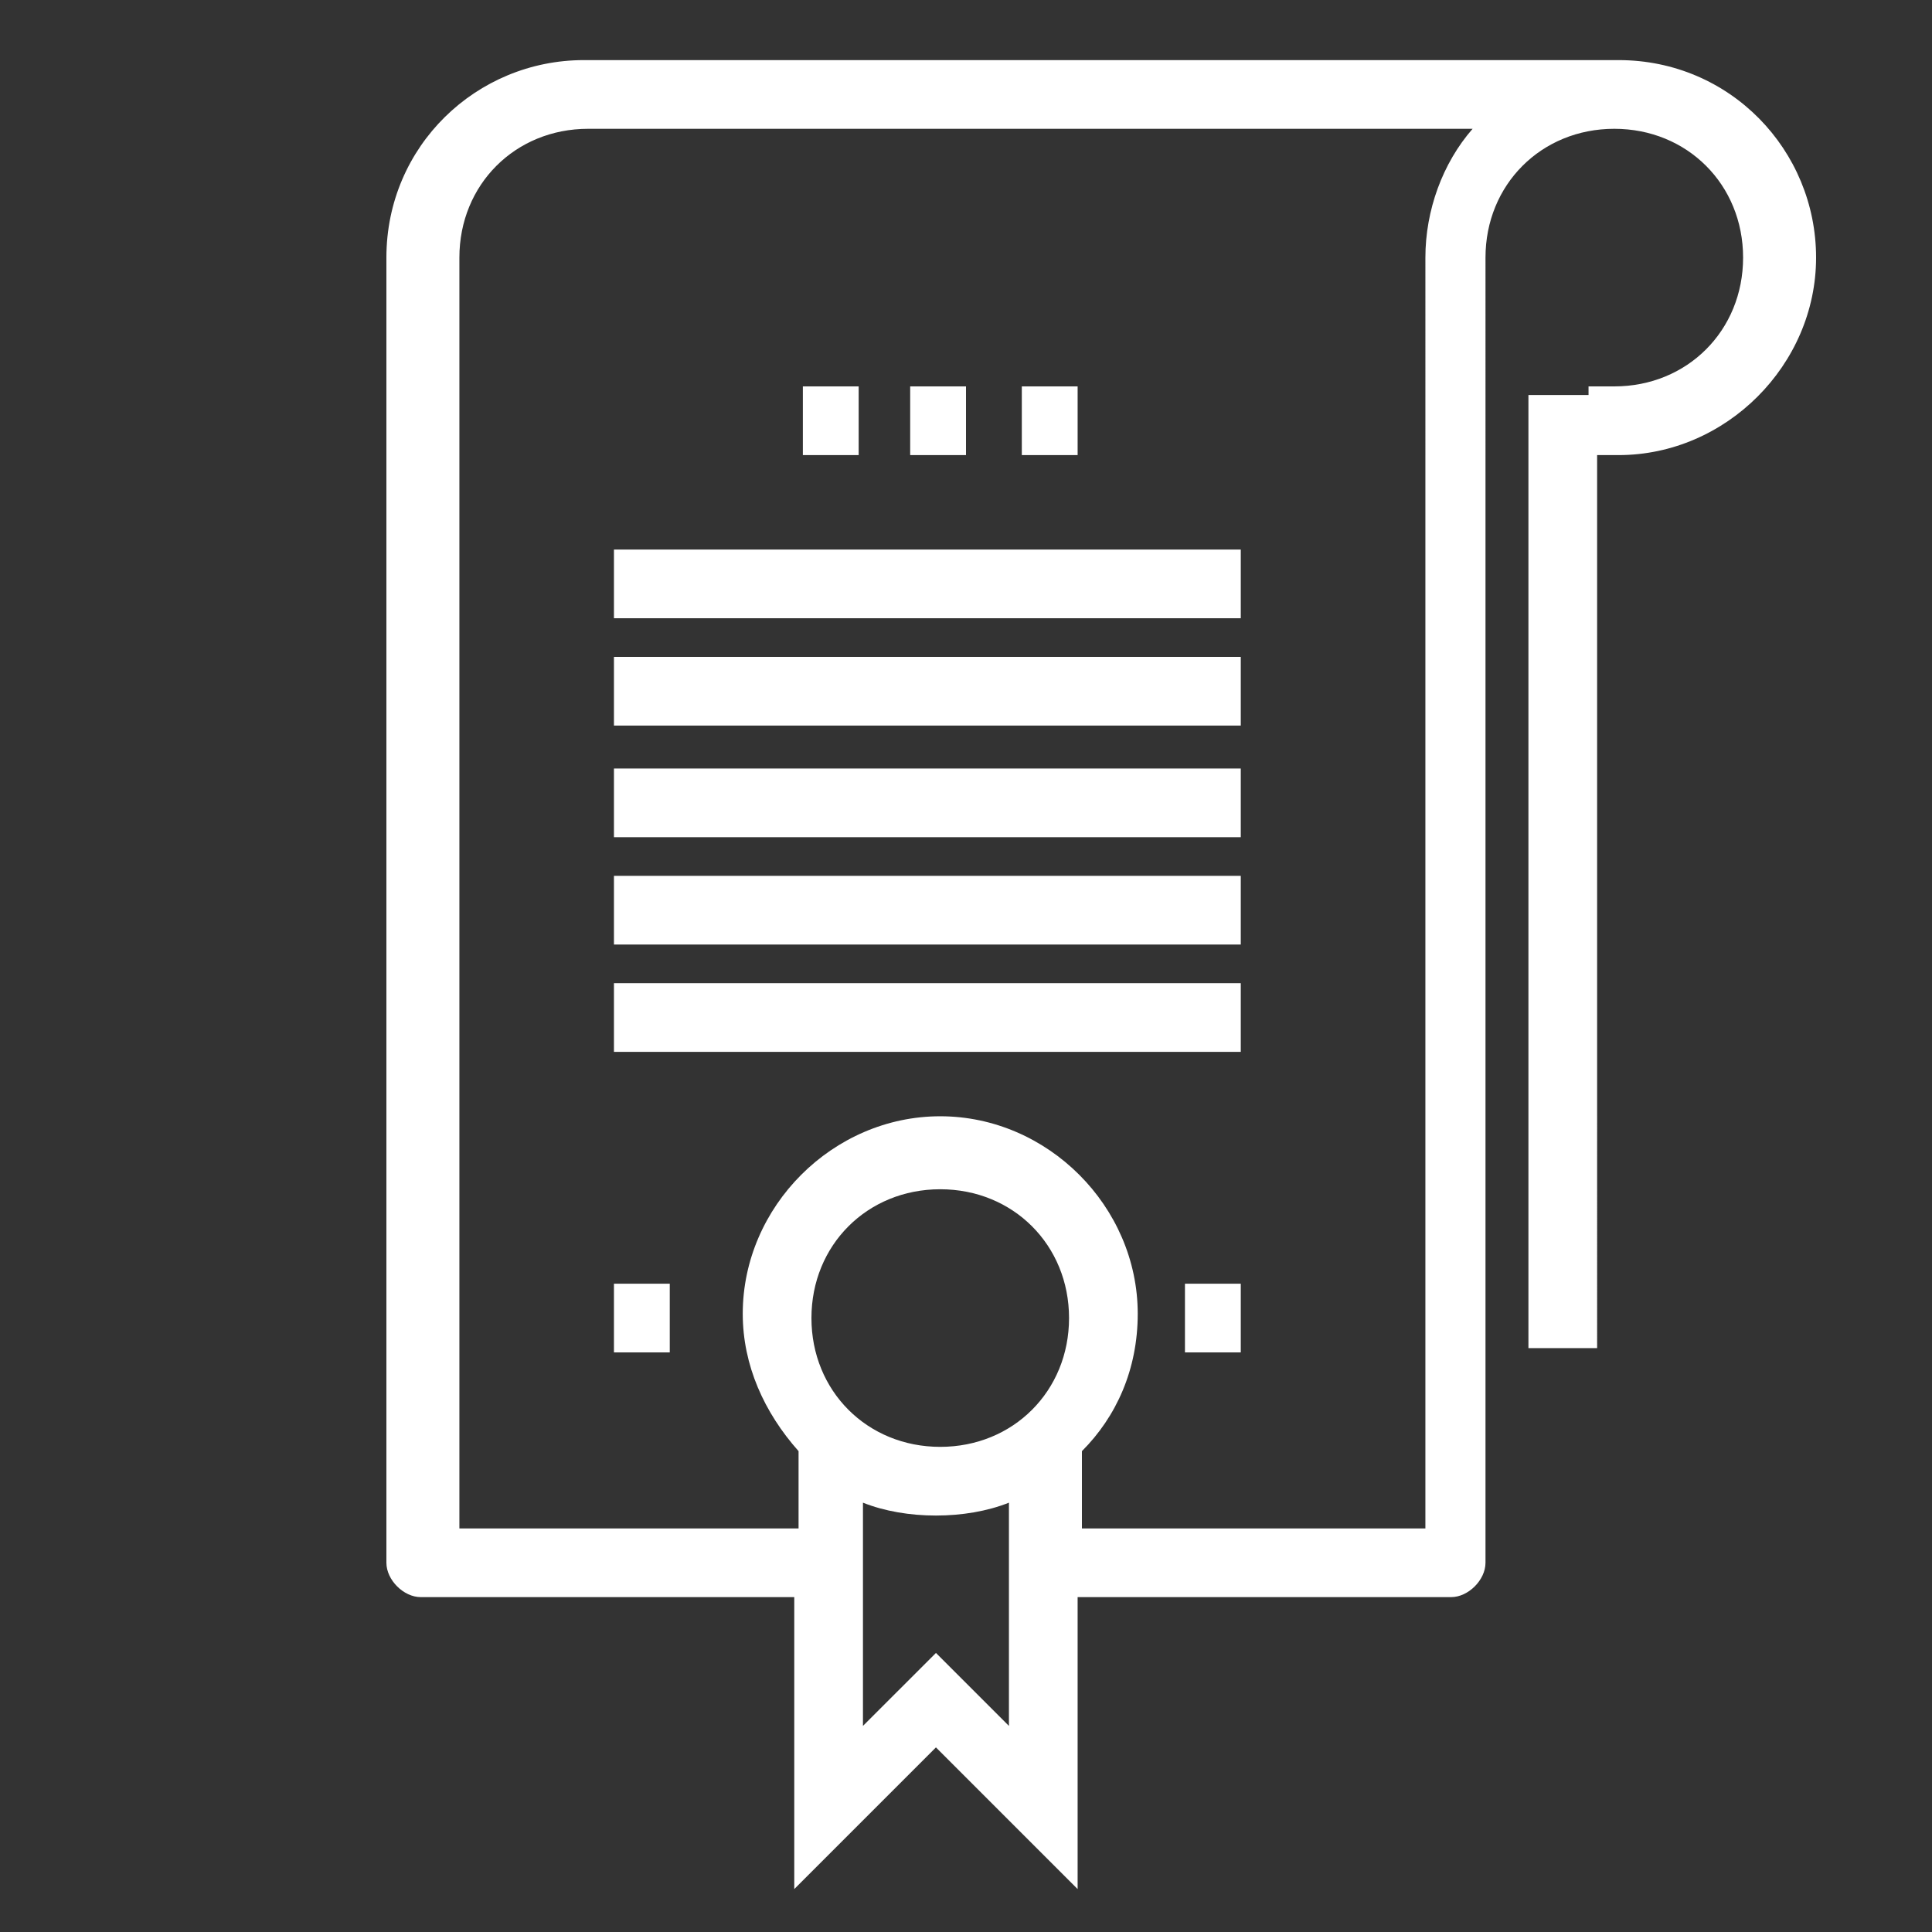 <?xml version="1.0" encoding="utf-8"?>
<!-- Generator: Adobe Illustrator 26.1.0, SVG Export Plug-In . SVG Version: 6.00 Build 0)  -->
<svg version="1.1" id="Layer_1" xmlns="http://www.w3.org/2000/svg" xmlns:xlink="http://www.w3.org/1999/xlink" x="0px" y="0px"
	 width="45px" height="45px" viewBox="0 0 45 45" style="enable-background:new 0 0 45 45;" xml:space="preserve">
<rect x="0" y="0" width="45" height="45" fill="#333333" stroke="none"/>
<style type="text/css">
	.st0{fill:#FFFFFF;}
</style>
<g>
	<path class="st0" d="M37.7,1.4H13.6C11.1,1.4,9,3.4,9,6v30.4c0,0.4,0.4,0.8,0.8,0.8h8.7V44l3.3-3.3l3.3,3.3v-6.8h8.7
		c0.4,0,0.8-0.4,0.8-0.8v-5.1V6c0-1.7,1.3-3,3-3s3,1.3,3,3s-1.3,3-3,3h-0.6v0.2h-1.4v22.2v0h1.6V10.6h0.5c2.5,0,4.6-2.1,4.6-4.6
		S40.3,1.4,37.7,1.4z M33.1,35.6h-7.9v-1.8c0.8-0.8,1.3-1.9,1.3-3.2c0-2.5-2.1-4.6-4.6-4.6s-4.6,2.1-4.6,4.6c0,1.2,0.5,2.3,1.3,3.2
		v1.8h-7.9V6c0-1.7,1.3-3,3-3h20.6c-0.7,0.8-1.1,1.9-1.1,3V35.6z M20.1,40.2V35c0.5,0.2,1.1,0.3,1.7,0.3s1.2-0.1,1.7-0.3v5.2
		l-1.7-1.7L20.1,40.2z M21.9,27.7c1.7,0,3,1.3,3,3s-1.3,3-3,3s-3-1.3-3-3S20.2,27.7,21.9,27.7z"/>
	<rect x="21.2" y="9" class="st0" width="1.3" height="1.6"/>
	<rect x="23.8" y="9" class="st0" width="1.3" height="1.6"/>
	<rect x="18.7" y="9" class="st0" width="1.3" height="1.6"/>
	<rect x="14.3" y="12.8" class="st0" width="14.6" height="1.6"/>
	<rect x="14.3" y="15.3" class="st0" width="14.6" height="1.6"/>
	<rect x="14.3" y="17.9" class="st0" width="14.6" height="1.6"/>
	<rect x="14.3" y="20.4" class="st0" width="14.6" height="1.6"/>
	<rect x="14.3" y="22.9" class="st0" width="14.6" height="1.6"/>
	<rect x="14.3" y="29.9" class="st0" width="1.3" height="1.6"/>
	<rect x="27.6" y="29.9" class="st0" width="1.3" height="1.6"/>
</g>
</svg>

